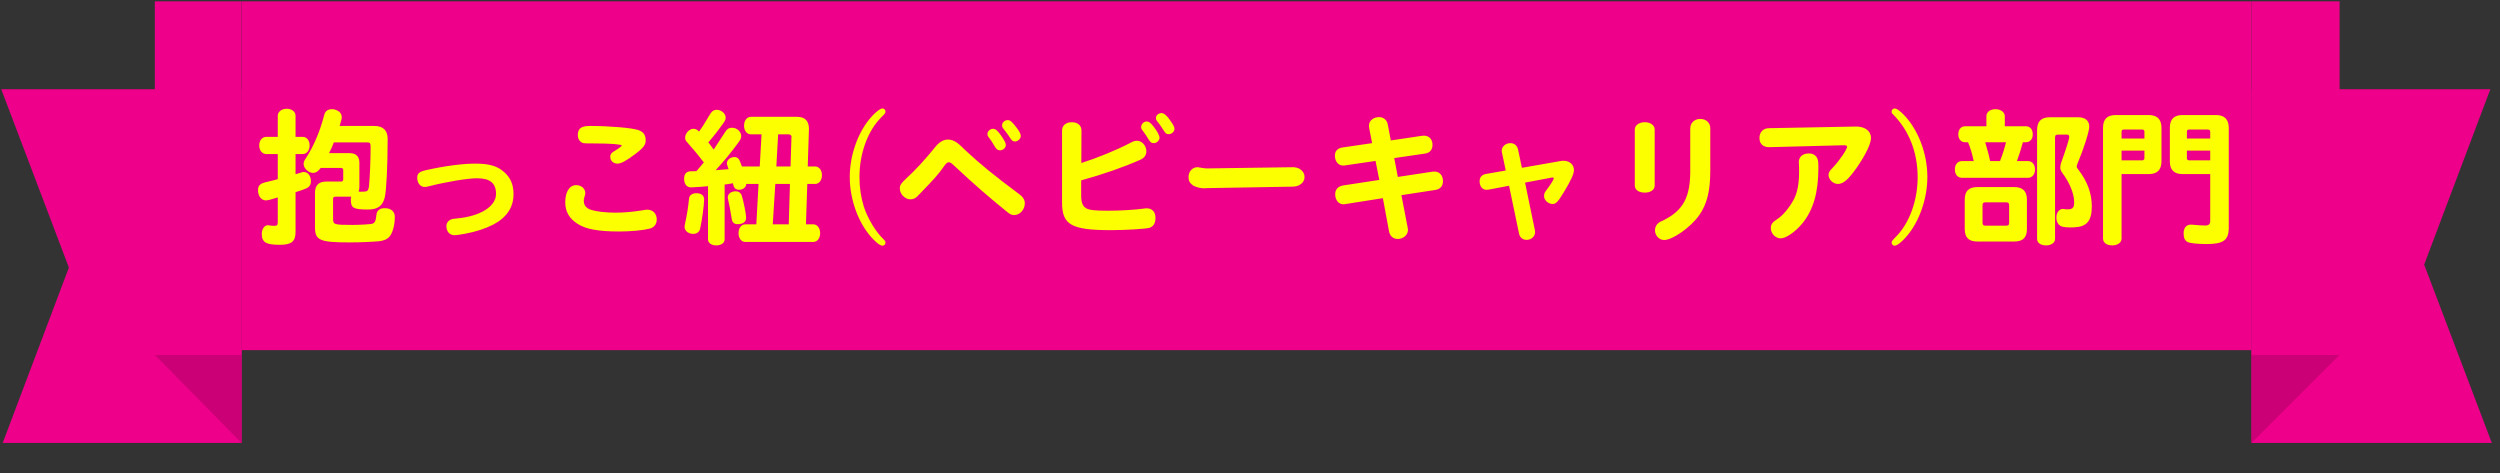 <svg width="301" height="57" viewBox="0 0 301 57" fill="none" xmlns="http://www.w3.org/2000/svg">
<rect x="0" y="0" width="301" height="57" fill="#333333" stroke="none"/>
<g clip-path="url(#clip0_181_68625)">
<path d="M29.082 53.33H0.325L8.294 32.213L0.148 10.742H29.082V53.33Z" fill="#EE008A"/>
<path d="M18.641 42.736H29.082V53.33L18.641 42.736Z" fill="#CC0076"/>
<path d="M29.082 0.16H18.641V42.736H29.082V0.16Z" fill="#EE008A"/>
<rect width="242" height="42" transform="translate(29.082 0.16)" fill="#EE008A"/>
<path d="M35.584 18.548V20.978C35.782 20.924 35.98 20.87 36.178 20.798C36.358 20.726 36.448 20.708 36.574 20.708C37.078 20.708 37.438 21.176 37.438 21.842C37.438 22.238 37.24 22.526 36.862 22.688C36.376 22.886 36.376 22.886 35.584 23.138V27.926C35.584 29.078 35.098 29.474 33.676 29.474C32.02 29.474 31.516 29.168 31.516 28.16C31.516 27.566 31.84 27.116 32.254 27.116C32.29 27.116 32.344 27.116 32.398 27.134C32.542 27.17 32.776 27.188 33.046 27.188C33.37 27.188 33.442 27.098 33.442 26.738V23.768C32.668 24.02 32.218 24.128 32.02 24.128C31.462 24.128 31.066 23.606 31.066 22.904C31.066 22.364 31.3 22.112 31.93 21.95C32.488 21.824 32.92 21.716 33.442 21.572V18.548H32.056C31.57 18.548 31.21 18.116 31.21 17.504C31.21 16.91 31.57 16.478 32.056 16.478H33.442V13.94C33.442 13.454 33.91 13.094 34.522 13.094C35.134 13.094 35.584 13.454 35.584 13.94V16.478H36.448C36.934 16.478 37.276 16.91 37.276 17.504C37.276 18.116 36.934 18.548 36.448 18.548H35.584ZM38.608 20.222L38.536 20.312C38.248 20.672 38.014 20.816 37.69 20.816C37.15 20.816 36.556 20.258 36.556 19.754C36.556 19.502 36.61 19.358 36.898 18.944C37.798 17.522 38.536 15.794 39.022 13.886C39.148 13.382 39.454 13.148 39.958 13.148C40.048 13.148 40.138 13.148 40.3 13.184C40.876 13.364 41.146 13.67 41.146 14.12C41.146 14.21 41.146 14.264 41.11 14.408L41.092 14.48L41.056 14.588C41.02 14.732 40.966 14.876 40.948 14.966L40.894 15.164H45.088C46.132 15.164 46.69 15.722 46.672 16.748C46.672 19.988 46.528 22.85 46.33 23.75C46.078 24.776 45.484 25.226 44.332 25.226C42.532 25.226 42.226 25.046 42.244 24.002C42.244 23.84 42.244 23.786 42.298 23.678H40.372C40.192 23.678 40.102 23.768 40.102 23.948V26.324C40.102 27.044 40.21 27.08 42.478 27.08C43.324 27.08 44.458 27.008 44.764 26.954C45.124 26.864 45.25 26.63 45.322 25.856C45.376 25.334 45.718 25.064 46.33 25.064C47.068 25.064 47.536 25.46 47.536 26.108C47.536 27.152 47.248 28.142 46.834 28.556C46.564 28.826 46.204 28.97 45.682 29.042C44.908 29.114 43.342 29.186 42.118 29.186C38.482 29.186 37.924 28.934 37.924 27.35V23.21C37.924 22.31 38.374 21.86 39.274 21.86H41.056C41.236 21.86 41.308 21.77 41.326 21.59V20.492C41.326 20.312 41.236 20.24 41.056 20.222H38.608ZM39.616 18.44H42.1C42.874 18.44 43.27 18.836 43.27 19.61V22.508C43.252 22.76 43.234 22.886 43.18 23.066C43.27 23.084 43.324 23.084 43.378 23.084C44.26 23.084 44.314 23.048 44.422 22.454C44.53 21.356 44.62 19.376 44.62 17.72C44.62 17.252 44.548 17.144 44.242 17.144H40.192C40.066 17.522 39.904 17.882 39.616 18.44ZM57.256 19.7C58.912 19.7 59.902 19.988 60.73 20.744C61.486 21.428 61.828 22.238 61.828 23.39C61.828 24.956 61 26.198 59.38 27.044C58.426 27.53 57.274 27.908 55.996 28.142C55.51 28.232 54.916 28.322 54.736 28.322C54.142 28.322 53.746 27.872 53.746 27.224C53.746 26.864 53.962 26.558 54.322 26.414C54.466 26.36 54.538 26.342 54.952 26.306C57.814 26.054 59.722 24.866 59.722 23.336C59.722 22.058 59.002 21.464 57.436 21.464C56.302 21.464 53.782 21.878 51.604 22.436C51.37 22.49 51.262 22.508 51.118 22.508C50.614 22.508 50.236 22.04 50.236 21.428C50.236 20.888 50.47 20.672 51.262 20.492C53.584 19.97 55.69 19.7 57.256 19.7ZM71.62 17.27C70.198 17.27 70.198 17.27 69.946 17.09C69.712 16.928 69.568 16.622 69.568 16.28C69.568 15.47 69.964 15.164 71.026 15.164C73.384 15.164 76.12 15.398 76.876 15.668C77.488 15.884 77.74 16.262 77.74 16.91C77.74 17.414 77.488 17.774 76.606 18.458C75.436 19.34 74.806 19.7 74.338 19.7C73.852 19.7 73.474 19.358 73.474 18.872C73.474 18.602 73.6 18.422 73.888 18.242C74.464 17.9 74.86 17.612 74.86 17.522C74.86 17.378 73.51 17.27 71.62 17.27ZM77.92 25.244C78.604 25.244 79.072 25.712 79.072 26.432C79.072 26.99 78.748 27.404 78.208 27.53C77.434 27.728 75.922 27.872 74.59 27.872C72.088 27.872 70.54 27.602 69.55 26.954C68.542 26.324 68.056 25.478 68.056 24.362C68.056 23.102 68.56 22.292 69.37 22.292C70 22.292 70.468 22.706 70.468 23.246C70.468 23.39 70.45 23.462 70.378 23.678C70.324 23.822 70.288 24.002 70.288 24.164C70.288 24.722 70.576 25.064 71.152 25.262C71.818 25.478 72.952 25.604 74.122 25.604C75.184 25.604 76.282 25.496 77.38 25.316C77.686 25.262 77.776 25.244 77.92 25.244ZM91.33 22.148H89.854C89.818 22.562 89.458 22.85 88.972 22.85C88.648 22.85 88.414 22.688 88.324 22.382C88.306 22.328 88.288 22.256 88.234 22.058C87.964 22.112 87.91 22.13 87.244 22.22V28.826C87.244 29.24 86.83 29.546 86.254 29.546C85.66 29.546 85.246 29.258 85.246 28.826V22.418C84.76 22.472 83.446 22.562 83.194 22.562C82.69 22.562 82.366 22.166 82.366 21.536C82.366 20.906 82.654 20.618 83.248 20.618C83.482 20.618 83.662 20.618 83.86 20.6C84.094 20.33 84.436 19.934 84.742 19.556C84.04 18.638 83.806 18.35 82.78 17.18C82.51 16.874 82.492 16.82 82.492 16.568C82.492 16.046 82.996 15.506 83.482 15.506C83.68 15.506 83.914 15.596 84.04 15.722L84.166 15.848C84.562 15.29 84.796 14.912 85.192 14.246C85.282 14.084 85.39 13.904 85.516 13.724L85.57 13.634C85.732 13.364 85.984 13.22 86.29 13.22C86.848 13.22 87.37 13.67 87.37 14.156C87.37 14.336 87.316 14.498 87.172 14.714C86.578 15.56 85.984 16.334 85.282 17.144L85.372 17.252C85.624 17.576 85.696 17.684 85.93 18.008L86.362 17.342C86.938 16.46 87.28 15.956 87.352 15.83C87.55 15.506 87.784 15.38 88.144 15.38C88.72 15.38 89.242 15.848 89.242 16.388C89.242 16.604 89.17 16.784 88.954 17.09C88.072 18.296 87.226 19.34 86.164 20.492L86.362 20.474C87.19 20.42 87.316 20.402 87.73 20.366C87.676 20.258 87.658 20.24 87.604 20.006C87.586 19.97 87.568 19.952 87.568 19.916C87.532 19.79 87.514 19.754 87.514 19.664C87.514 19.25 87.928 18.908 88.45 18.908C88.702 18.908 88.936 19.052 89.044 19.322C89.044 19.322 89.152 19.574 89.332 20.042H91.474L91.69 16.172H90.412C89.926 16.172 89.584 15.74 89.584 15.128C89.584 14.516 89.926 14.066 90.412 14.066H95.956C96.928 14.066 97.396 14.552 97.396 15.524L97.252 20.042H98.134C98.62 20.042 98.962 20.492 98.962 21.086C98.962 21.716 98.62 22.148 98.134 22.148H97.198L97.036 27.008H97.918C98.386 27.008 98.746 27.458 98.746 28.07C98.746 28.682 98.404 29.132 97.918 29.132H89.746C89.26 29.132 88.918 28.7 88.918 28.07C88.918 27.458 89.26 27.008 89.746 27.008H91.06L91.33 22.148ZM93.04 27.008H94.966L95.11 22.148H93.346L93.04 27.008ZM95.182 20.042L95.29 16.496L95.308 16.424C95.308 16.406 95.236 16.28 95.2 16.262C95.146 16.208 95.056 16.172 94.912 16.172H93.688L93.472 20.042H95.182ZM88.108 26.396C87.946 25.37 87.784 24.524 87.64 23.912C87.622 23.858 87.622 23.822 87.622 23.768C87.622 23.336 88.036 23.03 88.594 23.03C88.918 23.03 89.188 23.21 89.296 23.516C89.494 24.092 89.836 25.766 89.836 26.216C89.836 26.702 89.458 26.99 88.81 26.99C88.396 26.99 88.18 26.792 88.108 26.396ZM83.842 23.264C84.436 23.264 84.778 23.534 84.778 24.02C84.778 24.686 84.508 26.63 84.292 27.548C84.202 27.926 83.896 28.16 83.464 28.16C82.87 28.16 82.42 27.782 82.42 27.314C82.42 27.206 82.438 27.134 82.492 26.864C82.69 26 82.87 24.866 82.96 23.912C82.996 23.516 83.338 23.264 83.842 23.264ZM106.252 13.058C106.45 13.058 106.612 13.22 106.612 13.418C106.612 13.598 106.54 13.706 106.126 14.102C104.488 15.722 103.48 18.458 103.48 21.32C103.48 22.562 103.66 23.768 104.002 24.866C104.47 26.324 105.46 27.962 106.432 28.862C106.558 28.988 106.612 29.078 106.612 29.222C106.612 29.42 106.45 29.582 106.252 29.582C106.018 29.582 105.676 29.348 105.19 28.862C103.444 27.116 102.31 24.146 102.31 21.32C102.31 18.8 103.21 16.154 104.668 14.354C105.262 13.616 105.946 13.058 106.252 13.058ZM110.932 23.138L110.5 23.588C110.248 23.858 109.96 24.002 109.618 24.002C108.97 24.002 108.34 23.372 108.34 22.706C108.34 22.292 108.466 22.094 109.078 21.518C110.212 20.492 111.49 19.088 112.57 17.738C113.092 17.09 113.578 16.802 114.154 16.802C114.514 16.802 114.91 16.946 115.27 17.216C115.522 17.414 115.54 17.414 116.296 18.152C117.916 19.682 119.896 21.284 122.614 23.3C123.154 23.678 123.388 24.038 123.388 24.488C123.388 25.226 122.794 25.892 122.128 25.892C121.768 25.892 121.642 25.838 121.102 25.388C118.87 23.57 117.376 22.274 114.946 20.006C114.532 19.61 114.406 19.538 114.226 19.538C114.046 19.538 113.92 19.646 113.614 20.078C113.092 20.852 112.444 21.59 110.932 23.138ZM119.554 15.506C119.86 15.506 120.112 15.722 120.526 16.316C120.922 16.874 121.102 17.234 121.102 17.468C121.102 17.792 120.76 18.098 120.418 18.098C120.13 18.098 119.986 17.99 119.788 17.666C119.482 17.126 119.284 16.838 119.014 16.496C118.924 16.388 118.888 16.28 118.888 16.136C118.888 15.812 119.212 15.506 119.554 15.506ZM121.336 14.462C121.624 14.462 121.804 14.606 122.362 15.326C122.74 15.812 122.902 16.136 122.902 16.37C122.902 16.694 122.542 17.036 122.218 17.036C121.966 17.036 121.84 16.946 121.624 16.622C121.372 16.208 121.084 15.848 120.832 15.524C120.688 15.344 120.652 15.254 120.652 15.092C120.652 14.75 120.958 14.462 121.336 14.462ZM130.174 21.716V23.57C130.174 24.38 130.354 24.83 130.786 25.082C131.164 25.298 131.83 25.37 133.432 25.37C134.908 25.37 136.582 25.262 137.698 25.118C137.914 25.082 137.968 25.082 138.058 25.082C138.724 25.082 139.12 25.514 139.12 26.234C139.12 26.9 138.85 27.314 138.346 27.44C137.842 27.566 135.448 27.71 133.774 27.71C128.986 27.71 127.87 27.08 127.87 24.362V15.704C127.87 15.11 128.338 14.714 129.058 14.714C129.742 14.714 130.21 15.11 130.21 15.686L130.192 19.628C132.208 18.98 134.458 18.062 136.204 17.144C136.474 17 136.672 16.946 136.888 16.946C137.5 16.946 138.022 17.54 138.022 18.224C138.022 18.656 137.77 19.016 137.338 19.214C135.286 20.132 132.73 21.014 130.174 21.716ZM138.058 14.624C138.328 14.624 138.544 14.786 138.886 15.236C139.354 15.83 139.606 16.316 139.606 16.586C139.606 16.91 139.264 17.234 138.922 17.234C138.634 17.234 138.49 17.126 138.292 16.784C138.04 16.37 137.842 16.064 137.518 15.65C137.428 15.524 137.392 15.434 137.392 15.29C137.392 14.948 137.716 14.624 138.058 14.624ZM139.858 13.616C140.182 13.616 140.596 14.012 141.1 14.804C141.334 15.164 141.406 15.344 141.406 15.524C141.406 15.848 141.064 16.154 140.722 16.154C140.452 16.154 140.326 16.064 140.128 15.74C139.912 15.398 139.552 14.858 139.372 14.66C139.228 14.498 139.174 14.372 139.174 14.21C139.174 13.886 139.48 13.616 139.858 13.616ZM145.402 20.276L155.662 20.132H155.716C155.86 20.114 156.31 20.222 156.472 20.33C156.85 20.564 157.066 20.906 157.066 21.32C157.066 21.968 156.454 22.472 155.644 22.472L145.204 22.652L145.024 22.67C144.592 22.688 143.944 22.526 143.638 22.328C143.242 22.04 143.098 21.77 143.098 21.302C143.098 20.654 143.566 20.132 144.16 20.132C144.232 20.132 144.268 20.132 144.412 20.168C144.682 20.222 145.15 20.276 145.258 20.276H145.402ZM165.202 17.234L164.842 15.38C164.824 15.29 164.824 15.218 164.824 15.128C164.824 14.534 165.346 14.102 166.048 14.102C166.588 14.102 166.984 14.444 167.092 15.002L167.452 16.91L171.196 16.352C171.304 16.334 171.394 16.334 171.448 16.334C172.06 16.334 172.474 16.784 172.474 17.432C172.474 18.026 172.15 18.422 171.556 18.494L167.866 19.034L168.298 21.302L172.456 20.672L172.69 20.654C173.32 20.654 173.734 21.104 173.734 21.806C173.734 22.4 173.41 22.778 172.816 22.868L168.73 23.498L169.486 27.422C169.504 27.53 169.522 27.62 169.522 27.674C169.522 28.268 168.964 28.772 168.298 28.772C167.74 28.772 167.344 28.43 167.236 27.836L166.498 23.858L162.052 24.56C161.944 24.578 161.872 24.596 161.8 24.596C161.206 24.632 160.756 24.11 160.756 23.39C160.756 22.814 161.098 22.436 161.71 22.328L166.066 21.662L165.616 19.376L161.926 19.916C161.854 19.934 161.836 19.934 161.71 19.934C161.134 19.934 160.72 19.43 160.72 18.728C160.72 18.188 161.044 17.846 161.638 17.756L165.202 17.234ZM181.294 20.528L180.826 18.332C180.808 18.278 180.808 18.224 180.808 18.134C180.808 17.648 181.276 17.234 181.852 17.234C182.32 17.234 182.662 17.522 182.77 17.99L183.238 20.204L187.972 19.376C188.062 19.358 188.098 19.358 188.26 19.358C188.98 19.358 189.502 19.826 189.502 20.474C189.502 20.942 189.16 21.698 188.296 23.12C187.576 24.308 187.342 24.56 186.928 24.56C186.406 24.56 185.902 24.092 185.902 23.606C185.902 23.354 185.974 23.156 186.208 22.868C186.73 22.166 187.072 21.626 187.072 21.482C187.072 21.392 186.982 21.356 186.856 21.374L183.616 21.986L184.804 27.728C184.822 27.8 184.822 27.836 184.822 27.944C184.822 28.466 184.372 28.88 183.796 28.88C183.346 28.88 182.986 28.592 182.896 28.142L181.69 22.364L179.224 22.832C179.134 22.85 179.116 22.85 178.972 22.85C178.486 22.85 178.144 22.436 178.144 21.824C178.144 21.338 178.414 21.032 178.918 20.942L181.294 20.528ZM199.222 15.596V22.346C199.222 22.85 198.736 23.192 198.034 23.192C197.314 23.192 196.828 22.85 196.828 22.346V15.596C196.828 15.092 197.332 14.714 198.034 14.714C198.718 14.714 199.222 15.074 199.222 15.596ZM205.918 15.434V20.564C205.918 22.994 205.522 24.578 204.586 25.91C203.56 27.368 201.382 28.898 200.356 28.898C199.762 28.898 199.258 28.358 199.258 27.71C199.258 27.368 199.438 27.008 199.726 26.81C199.834 26.72 199.834 26.72 200.176 26.576C202.696 25.352 203.56 23.714 203.506 20.258V15.47C203.506 14.804 204.01 14.318 204.712 14.318C205.414 14.318 205.918 14.786 205.918 15.434ZM222.046 17.486L213.028 17.72C212.29 17.738 211.84 17.324 211.84 16.622C211.84 15.902 212.272 15.452 212.974 15.434L223.45 15.236C224.53 15.218 225.268 15.776 225.268 16.604C225.268 17.306 224.62 18.638 223.576 20.15C222.568 21.59 221.938 22.148 221.29 22.148C220.714 22.148 220.156 21.626 220.156 21.068C220.156 20.762 220.264 20.6 220.696 20.15C221.452 19.358 222.388 17.99 222.388 17.666C222.388 17.558 222.244 17.486 222.046 17.486ZM217.798 18.476C218.284 18.476 218.644 18.692 218.806 19.088C218.914 19.304 218.932 19.574 218.932 20.276C218.932 23.192 218.302 25.334 216.97 26.936C216.142 27.926 215.026 28.7 214.396 28.7C213.766 28.7 213.208 28.124 213.208 27.476C213.208 27.008 213.388 26.756 213.982 26.378C214.666 25.946 215.404 25.046 215.962 24.038C216.394 23.21 216.61 22.166 216.61 20.708C216.61 20.312 216.61 20.078 216.592 19.79C216.574 19.682 216.574 19.592 216.574 19.538C216.574 18.872 217.042 18.476 217.798 18.476ZM228.13 13.058C228.346 13.058 228.706 13.31 229.174 13.778C230.938 15.56 232.054 18.476 232.054 21.302C232.054 23.93 231.082 26.702 229.534 28.484C228.958 29.15 228.4 29.582 228.112 29.582C227.914 29.582 227.752 29.42 227.752 29.222C227.752 29.042 227.824 28.952 228.238 28.538C229.876 26.918 230.884 24.164 230.884 21.338C230.884 18.35 229.858 15.722 227.932 13.778C227.77 13.634 227.752 13.58 227.752 13.418C227.752 13.22 227.914 13.058 228.13 13.058ZM246.778 14.12H250.234C251.062 14.12 251.548 14.534 251.548 15.254C251.548 15.83 250.846 18.008 250.144 19.664C250.072 19.826 250.036 19.952 250.036 20.042C250.036 20.168 250.09 20.258 250.216 20.402C251.314 21.824 251.854 23.282 251.854 24.83C251.854 26.594 251.26 27.296 249.766 27.368C249.478 27.386 249.406 27.386 249.28 27.386C248.902 27.386 248.506 27.35 248.272 27.278C247.858 27.17 247.588 26.738 247.588 26.198C247.588 25.586 247.93 25.154 248.38 25.154C248.416 25.154 248.488 25.154 248.542 25.172C248.668 25.208 248.758 25.208 248.92 25.208C249.55 25.208 249.73 25.01 249.73 24.344C249.73 23.318 249.19 22.004 248.29 20.798C248.128 20.564 248.056 20.384 248.056 20.15C248.056 19.97 248.092 19.826 248.164 19.592C248.776 17.882 249.136 16.73 249.136 16.496C249.136 16.334 249.046 16.208 248.902 16.208H247.75C247.534 16.208 247.426 16.316 247.426 16.532V28.772C247.426 29.222 246.976 29.546 246.346 29.546C245.698 29.546 245.266 29.24 245.266 28.772V15.632C245.266 14.624 245.77 14.12 246.778 14.12ZM241.378 15.2H243.898C244.42 15.2 244.744 15.578 244.744 16.172C244.744 16.766 244.42 17.126 243.898 17.126H243.556C243.34 17.936 243.16 18.494 242.836 19.394H244.168C244.672 19.394 245.014 19.808 245.014 20.402C245.014 20.996 244.672 21.41 244.168 21.41H236.23C235.708 21.41 235.366 21.014 235.366 20.402C235.366 19.79 235.708 19.394 236.23 19.394H237.634C237.454 18.548 237.22 17.738 236.95 17.126H236.626C236.104 17.126 235.78 16.766 235.78 16.172C235.78 15.578 236.104 15.2 236.626 15.2H239.164V13.994C239.164 13.49 239.614 13.148 240.244 13.148C240.91 13.148 241.378 13.508 241.378 13.994V15.2ZM239.614 19.394H240.802C241.072 18.71 241.324 17.936 241.522 17.126H239.02C239.38 18.368 239.488 18.764 239.614 19.394ZM242.548 29.078H238.048C237.04 29.078 236.554 28.592 236.554 27.584V24.02C236.554 23.012 237.04 22.526 238.048 22.526H242.548C243.538 22.526 244.042 23.03 244.042 24.02V27.584C244.042 28.592 243.556 29.078 242.548 29.078ZM241.576 24.362H239.02C238.804 24.362 238.696 24.47 238.696 24.686V26.846C238.696 27.062 238.804 27.17 239.02 27.17H241.576C241.792 27.17 241.9 27.062 241.9 26.846V24.686C241.9 24.47 241.792 24.362 241.576 24.362ZM255.436 20.96V28.736C255.436 29.204 254.968 29.546 254.32 29.546C253.654 29.546 253.204 29.222 253.204 28.736V15.38C253.204 14.354 253.708 13.85 254.734 13.85H258.712C259.72 13.85 260.242 14.372 260.242 15.38V19.43C260.242 20.456 259.72 20.96 258.712 20.96H255.436ZM255.436 19.304H257.92C258.1 19.304 258.172 19.214 258.19 19.034V18.134H255.436V19.304ZM255.436 16.676H258.19V15.866C258.19 15.686 258.1 15.614 257.92 15.596H255.706C255.526 15.596 255.436 15.686 255.436 15.866V16.676ZM266.11 20.96H262.78C261.754 20.96 261.25 20.456 261.25 19.43V15.38C261.25 14.354 261.754 13.85 262.78 13.85H266.812C267.82 13.85 268.342 14.372 268.342 15.38V27.422C268.342 28.916 267.694 29.384 265.678 29.384C264.562 29.384 263.626 29.276 263.374 29.132C263.032 28.934 262.906 28.628 262.906 28.052C262.924 27.404 263.248 27.044 263.806 27.044C263.878 27.044 263.914 27.044 264.058 27.062C264.562 27.116 265.21 27.152 265.498 27.152C265.93 27.152 266.11 26.99 266.11 26.612V20.96ZM263.302 18.134V19.034C263.302 19.214 263.374 19.286 263.572 19.304H266.11V18.134H263.302ZM263.302 16.676H266.11V15.866C266.11 15.686 266.02 15.614 265.84 15.596H263.572C263.392 15.596 263.302 15.686 263.302 15.866V16.676Z" fill="#FBFF00"/>
<path d="M271.082 10.742H299.839L291.87 31.86L300.015 53.33H271.082V10.742Z" fill="#EE008A"/>
<path d="M281.676 42.736H271.082V53.33L281.676 42.736Z" fill="#CC0076"/>
<path d="M281.688 0.16H271.082V42.736H281.688V0.16Z" fill="#EE008A"/>
</g>
<defs>
<clipPath id="clip0_181_68625">
<rect width="299.868" height="56.812" fill="white" transform="translate(0.148 0.16)"/>
</clipPath>
</defs>
</svg>
